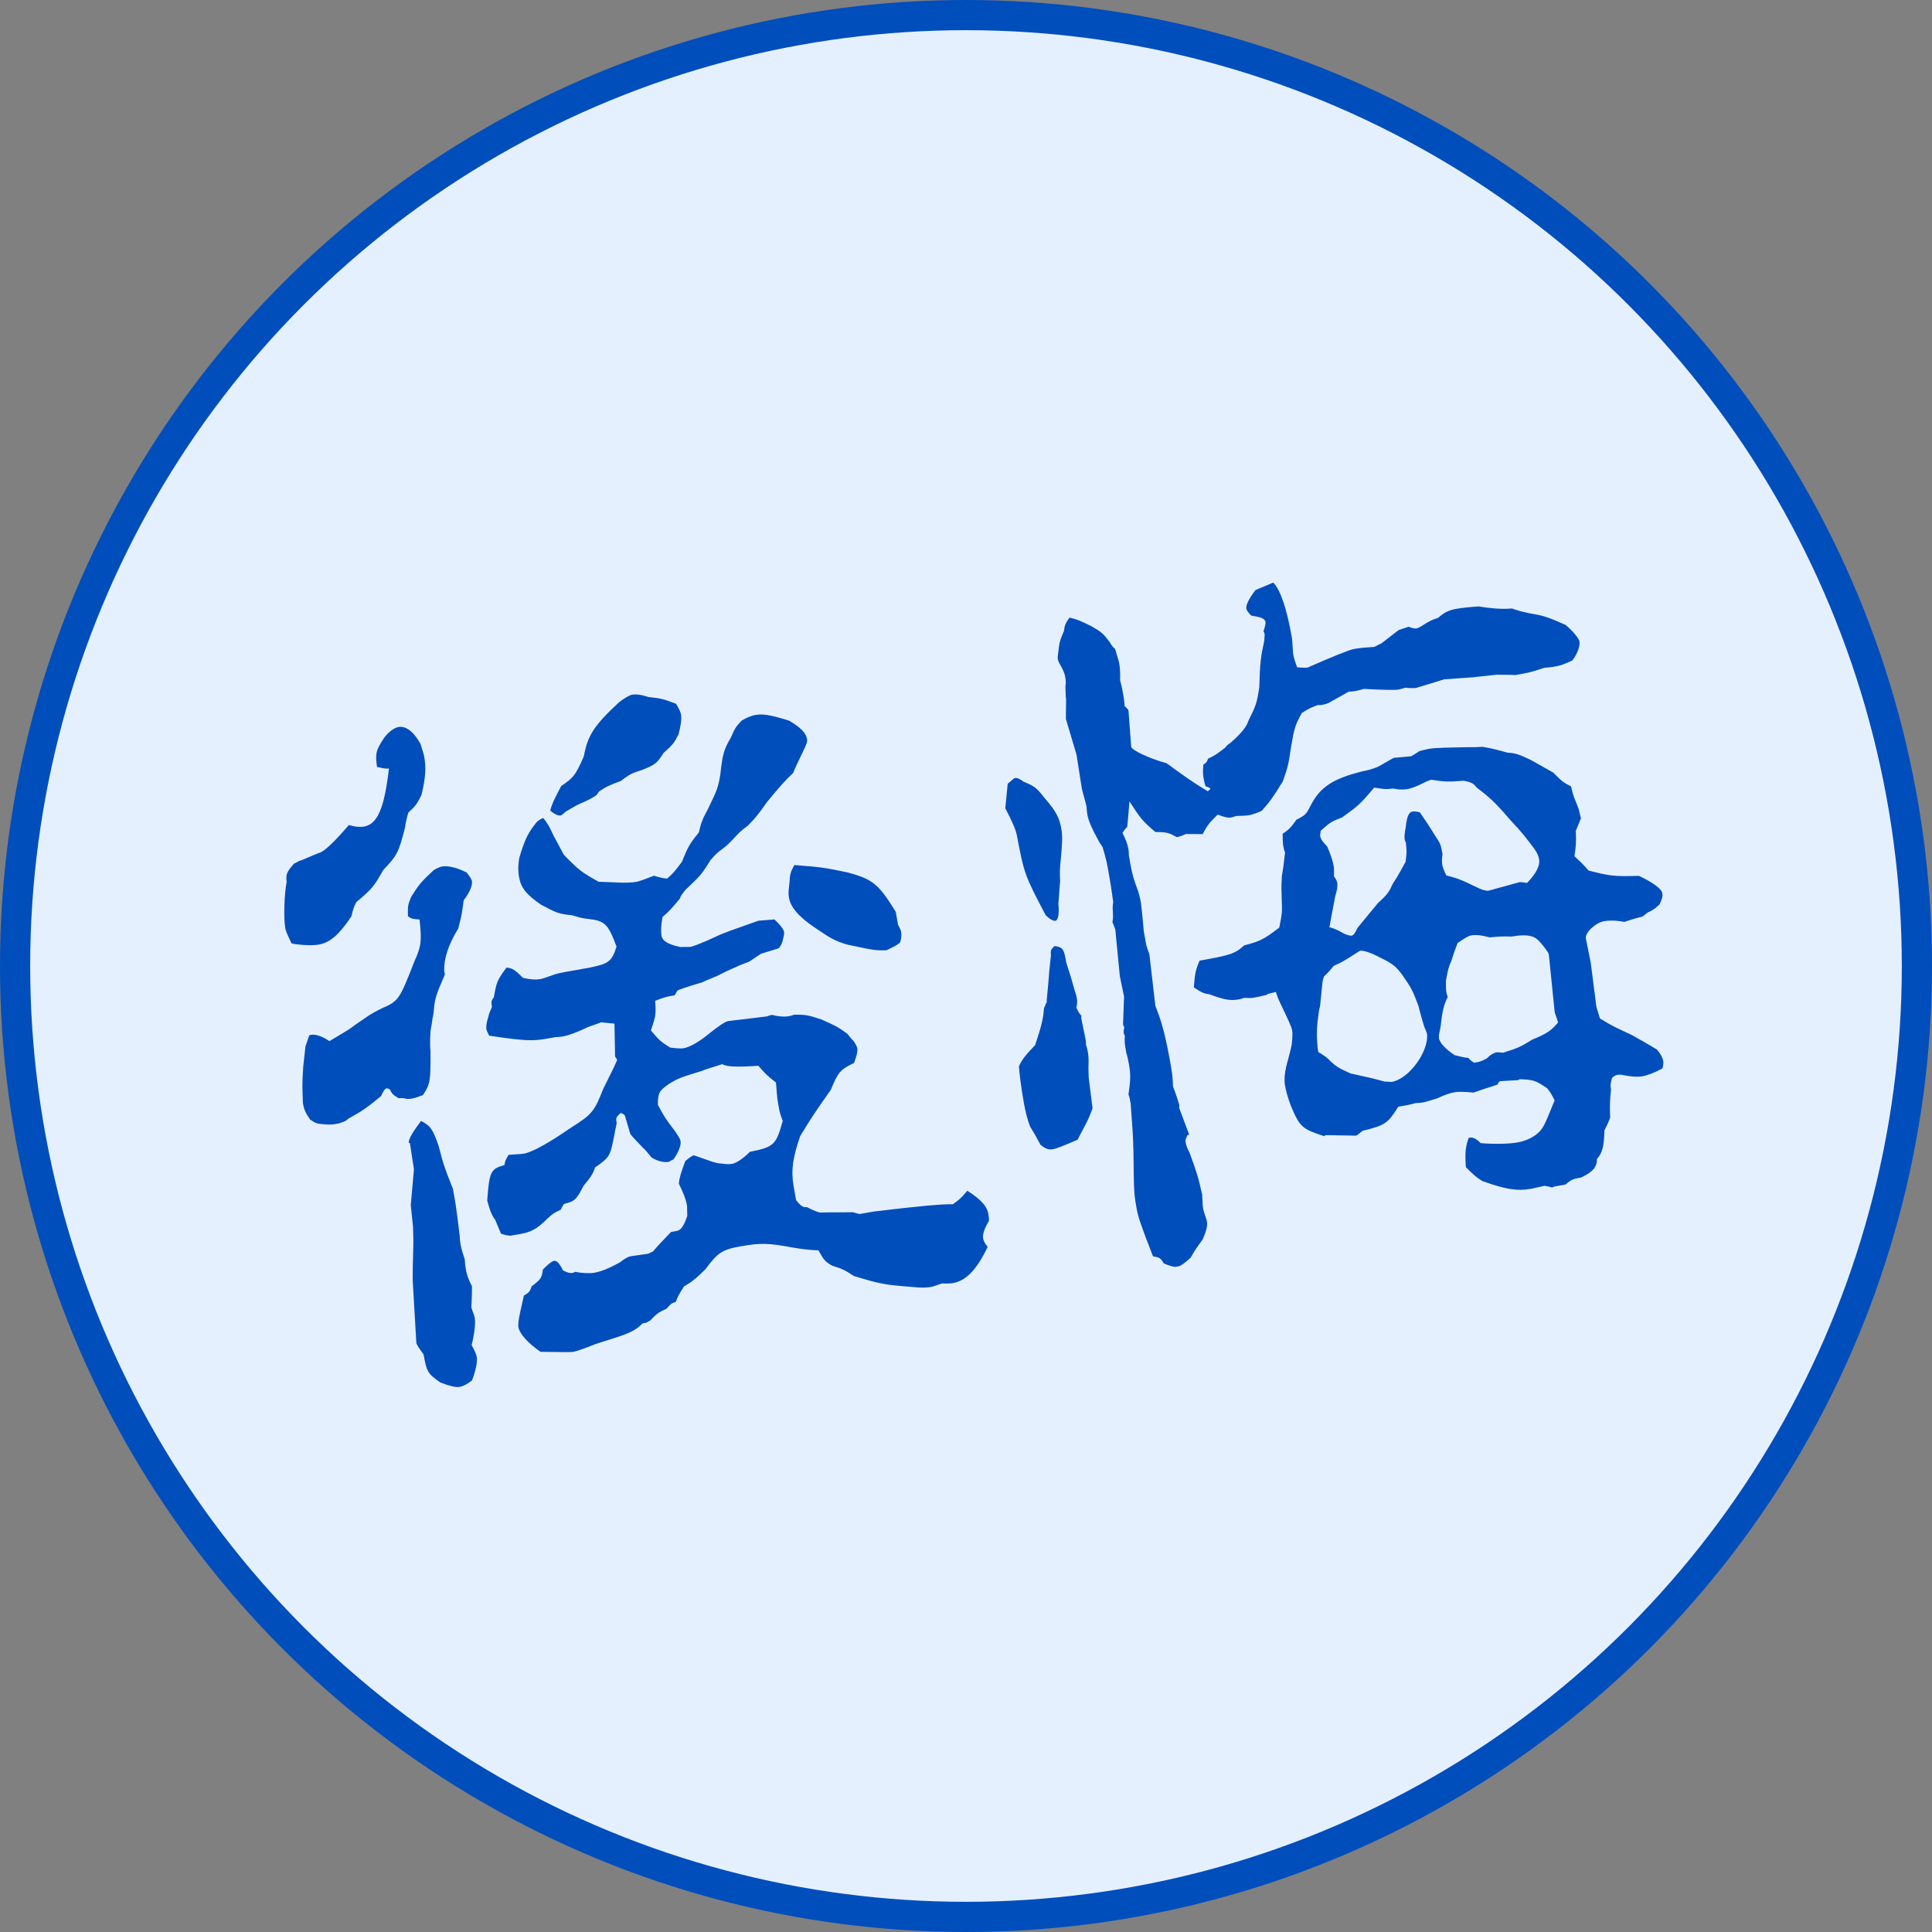 <svg width="64" height="64" viewBox="0 0 64 64" fill="none" xmlns="http://www.w3.org/2000/svg">
<rect x="0" y="0" width="64" height="64" fill="#808080" stroke="none"/>
<circle cx="32" cy="32" r="31.5" fill="#E5F0FF" stroke="#004EBC"/>
<g clip-path="url(#clip0_6025_90217)">
<path d="M10.033 36.532C10.019 36.047 10.002 35.949 10.045 35.332L10.119 34.659C10.188 34.474 10.185 34.454 10.248 34.291L10.316 34.279C10.454 34.254 10.692 34.334 10.912 34.489C11.242 34.288 11.556 34.111 11.636 34.046C11.806 33.915 12.007 33.788 12.196 33.653C12.242 33.624 12.415 33.513 12.659 33.398C13.206 33.16 13.237 33.104 13.726 31.85C13.952 31.343 13.977 31.196 13.898 30.459C13.702 30.443 13.652 30.451 13.514 30.354C13.509 30.04 13.5 29.991 13.623 29.705C13.869 29.317 13.925 29.235 14.37 28.822C14.5 28.748 14.595 28.711 14.644 28.703C14.831 28.67 15.137 28.737 15.461 28.904C15.555 29.029 15.621 29.119 15.633 29.188C15.658 29.326 15.558 29.567 15.36 29.825C15.307 30.22 15.302 30.303 15.179 30.761C14.855 31.285 14.697 31.77 14.716 32.163L14.737 32.281C14.405 33.05 14.409 33.07 14.358 33.587C14.318 33.766 14.309 33.889 14.299 33.942L14.262 34.141C14.244 34.439 14.245 34.733 14.261 34.822C14.264 35.817 14.258 35.899 14.01 36.278C13.875 36.322 13.762 36.372 13.664 36.389C13.644 36.393 13.565 36.407 13.473 36.403C13.366 36.371 13.346 36.374 13.205 36.379C13.013 36.271 12.985 36.225 12.91 36.086C12.886 36.07 12.832 36.049 12.803 36.054C12.753 36.063 12.696 36.144 12.624 36.309C12.092 36.748 11.981 36.808 11.538 37.059C11.451 37.145 11.412 37.152 11.22 37.216L11.102 37.237C11.004 37.255 10.862 37.259 10.686 37.239C10.49 37.223 10.457 37.209 10.274 37.089C10.137 36.889 10.077 36.778 10.04 36.572L10.037 36.552L10.033 36.532ZM10.574 28.253C10.758 28.2 11.095 27.866 11.558 27.328C11.763 27.393 11.937 27.403 12.055 27.382C12.508 27.302 12.73 26.776 12.884 25.459C12.713 25.469 12.688 25.443 12.489 25.407C12.429 24.95 12.446 24.876 12.709 24.464C12.863 24.244 13.062 24.107 13.2 24.083C13.436 24.041 13.691 24.22 13.927 24.635C13.979 24.819 14.035 24.961 14.051 25.05C14.117 25.424 14.103 25.752 13.962 26.335C13.796 26.659 13.78 26.682 13.527 26.919C13.462 27.124 13.426 27.323 13.42 27.405C13.203 28.246 13.166 28.323 12.695 28.823C12.378 29.386 12.318 29.448 11.806 29.883C11.728 30.019 11.701 30.095 11.644 30.349C11.244 30.957 10.926 31.227 10.571 31.289C10.354 31.327 10.017 31.316 9.662 31.256C9.551 31.032 9.469 30.854 9.451 30.755C9.389 30.401 9.419 29.593 9.495 29.215C9.469 28.955 9.49 28.901 9.734 28.614C9.863 28.54 9.938 28.507 9.978 28.5L10.564 28.254L10.574 28.253ZM13.538 37.864C13.533 37.722 13.692 37.471 13.947 37.132C14.271 37.298 14.344 37.427 14.528 37.953C14.691 38.585 14.731 38.699 15.004 39.382L15.079 39.806C15.111 39.993 15.172 40.449 15.229 40.947C15.23 41.069 15.251 41.187 15.26 41.236C15.284 41.374 15.33 41.518 15.396 41.72C15.405 41.891 15.421 41.979 15.438 42.078C15.459 42.196 15.512 42.38 15.633 42.602C15.637 42.916 15.626 42.969 15.616 43.316C15.665 43.48 15.711 43.563 15.725 43.642C15.758 43.829 15.718 44.181 15.623 44.563C15.725 44.739 15.775 44.851 15.793 44.95C15.822 45.117 15.754 45.424 15.636 45.729C15.466 45.861 15.325 45.926 15.236 45.942C15.098 45.966 14.864 45.906 14.581 45.793C14.164 45.501 14.132 45.436 14.031 44.864C13.9 44.695 13.801 44.539 13.792 44.49C13.789 44.471 13.779 44.3 13.671 42.42C13.668 42.211 13.675 41.827 13.691 41.269C13.699 41.024 13.681 40.804 13.682 40.641L13.607 39.923L13.712 38.737L13.577 37.857L13.538 37.864ZM16.393 40.407C16.249 40.168 16.241 40.119 16.139 39.771C16.212 38.804 16.249 38.726 16.713 38.593C16.715 38.492 16.752 38.414 16.846 38.255C17.066 38.237 17.259 38.233 17.347 38.218C17.63 38.168 18.154 37.879 18.921 37.351C19.625 36.912 19.696 36.798 19.984 36.067C20.177 35.667 20.271 35.509 20.445 35.113C20.413 35.047 20.375 35.003 20.375 35.003L20.355 33.91L19.911 33.866C19.683 33.957 19.47 34.015 19.406 34.057C19.069 34.218 18.79 34.308 18.672 34.328C18.603 34.341 18.534 34.353 18.383 34.359L18.097 34.41C17.644 34.489 17.38 34.485 16.201 34.307C16.164 34.212 16.122 34.149 16.113 34.099C16.096 34.001 16.121 33.854 16.18 33.671C16.208 33.544 16.225 33.521 16.297 33.356C16.268 33.189 16.264 33.169 16.361 33.03C16.445 32.528 16.483 32.45 16.778 32.053C16.974 32.069 17.055 32.126 17.325 32.393C17.579 32.45 17.753 32.46 17.891 32.435C17.941 32.427 18.105 32.377 18.372 32.28C18.506 32.236 18.674 32.206 18.821 32.18L19.55 32.051C20.157 31.924 20.267 31.854 20.423 31.359C20.148 30.606 20.029 30.505 19.51 30.444C19.262 30.417 19.207 30.396 18.95 30.319C18.506 30.276 18.428 30.239 17.913 29.964C17.438 29.631 17.258 29.419 17.192 29.045C17.168 28.907 17.153 28.707 17.203 28.414C17.4 27.749 17.518 27.556 17.777 27.236C17.837 27.175 17.883 27.146 17.996 27.096C18.152 27.292 18.184 27.357 18.345 27.695L18.678 28.316C19.186 28.836 19.267 28.893 19.831 29.21C20.076 29.217 20.301 29.228 20.393 29.232C20.711 29.247 20.933 29.239 21.07 29.214C21.208 29.19 21.416 29.103 21.664 29.008C21.868 29.074 21.921 29.085 22.097 29.105C22.309 28.925 22.349 28.867 22.588 28.551C22.794 28.047 22.831 27.97 23.148 27.579C23.208 27.345 23.205 27.325 23.304 27.084L23.471 26.76C23.753 26.172 23.79 26.095 23.863 25.645C23.937 24.972 23.982 24.822 24.209 24.437C24.345 24.118 24.386 24.06 24.575 23.865C24.75 23.763 24.912 23.704 25.01 23.686C25.266 23.641 25.495 23.672 26.14 23.873C26.525 24.099 26.699 24.282 26.734 24.479C26.752 24.577 26.714 24.655 26.589 24.921C26.426 25.264 26.321 25.476 26.273 25.606C26.02 25.844 25.859 26.024 25.415 26.559C25.107 27 25.023 27.096 24.773 27.353C24.512 27.541 24.472 27.599 24.335 27.745C24.087 28.012 24.042 28.041 23.826 28.2C23.676 28.328 23.66 28.352 23.533 28.496C23.25 28.962 23.189 29.023 22.71 29.474C22.593 29.616 22.553 29.674 22.519 29.771C22.259 30.081 22.218 30.139 21.946 30.38C21.893 30.653 21.892 30.877 21.912 30.995C21.942 31.163 22.104 31.276 22.537 31.372C22.708 31.363 22.802 31.377 22.881 31.363C22.999 31.342 23.292 31.219 23.659 31.053C23.976 30.895 24.275 30.802 25.125 30.5L25.656 30.457C25.827 30.62 25.955 30.77 25.972 30.868C25.981 30.918 25.973 30.99 25.941 31.097C25.916 31.244 25.849 31.378 25.775 31.421L25.216 31.591C25.216 31.591 24.997 31.731 24.826 31.852C24.598 31.943 24.463 31.987 24.39 32.031C24.162 32.122 23.958 32.229 23.733 32.339C23.714 32.343 23.639 32.377 23.526 32.427C23.391 32.471 23.282 32.541 23.232 32.55C22.788 32.679 22.491 32.782 22.446 32.81C22.446 32.81 22.405 32.868 22.352 32.969C22.096 33.014 22.017 33.028 21.704 33.154C21.735 33.616 21.722 33.659 21.562 34.134C21.845 34.47 21.893 34.512 22.2 34.702C22.429 34.732 22.572 34.737 22.641 34.725C22.858 34.687 23.162 34.512 23.508 34.227C23.81 33.981 24.029 33.841 24.117 33.825L25.41 33.669C25.41 33.669 25.475 33.637 25.574 33.619C25.808 33.68 26.002 33.686 26.12 33.665C26.14 33.662 26.218 33.648 26.304 33.612C26.72 33.61 26.774 33.631 27.204 33.768C27.678 33.979 27.756 34.016 28.07 34.245C28.16 34.351 28.164 34.371 28.288 34.501C28.358 34.611 28.39 34.676 28.399 34.726C28.416 34.824 28.375 34.994 28.291 35.212C27.823 35.436 27.759 35.529 27.524 36.098C26.98 36.874 26.883 37.014 26.506 37.639C26.264 38.341 26.198 38.769 26.288 39.281L26.371 39.754C26.527 39.95 26.609 40.007 26.727 39.986C26.973 40.115 27.146 40.176 27.195 40.167C27.559 40.154 27.906 40.164 28.239 40.156C28.259 40.152 28.346 40.188 28.473 40.216L28.946 40.133C30.411 39.956 31.284 39.876 31.564 39.894C31.78 39.734 31.826 39.706 32.044 39.444C32.513 39.747 32.728 39.984 32.748 40.275C32.757 40.324 32.766 40.373 32.758 40.445C32.609 40.695 32.544 40.9 32.565 41.018C32.577 41.087 32.614 41.182 32.717 41.306C32.346 42.082 31.991 42.429 31.567 42.504C31.469 42.521 31.347 42.522 31.204 42.517C31.04 42.566 30.927 42.616 30.858 42.629C30.721 42.653 30.52 42.668 30.25 42.634C29.283 42.561 29.156 42.533 28.287 42.27C27.989 42.078 27.931 42.038 27.567 41.929C27.317 41.781 27.289 41.735 27.112 41.421C26.794 41.406 26.618 41.386 26.263 41.327C25.454 41.175 25.189 41.171 24.549 41.284C23.909 41.397 23.783 41.49 23.364 42.051C23.035 42.373 22.901 42.478 22.661 42.612C22.486 42.886 22.455 42.943 22.386 43.127C22.222 43.176 22.208 43.209 22.081 43.354C21.808 43.473 21.764 43.511 21.541 43.743C21.475 43.775 21.431 43.814 21.382 43.822L21.283 43.84C21.096 44.045 20.872 44.156 20.392 44.312C20.026 44.427 19.651 44.544 19.605 44.572C19.282 44.7 19.081 44.766 18.982 44.783C18.913 44.796 18.547 44.789 17.905 44.781C17.488 44.489 17.213 44.192 17.171 43.956C17.159 43.886 17.178 43.71 17.229 43.478L17.354 42.918C17.529 42.816 17.553 42.781 17.614 42.608C17.919 42.382 17.95 42.325 17.983 42.056C18.146 41.885 18.28 41.78 18.349 41.768C18.447 41.75 18.537 41.856 18.648 42.081C18.783 42.158 18.889 42.18 18.958 42.168C18.977 42.165 19.007 42.159 19.053 42.131C19.326 42.184 19.569 42.182 19.668 42.165C19.904 42.123 20.152 42.029 20.531 41.819C20.701 41.688 20.812 41.628 20.881 41.616L21.475 41.531C21.475 41.531 21.541 41.499 21.634 41.452C21.878 41.166 21.924 41.137 22.231 40.809L22.419 40.776C22.556 40.752 22.654 40.613 22.767 40.278C22.758 40.107 22.766 39.983 22.754 39.915C22.721 39.727 22.63 39.5 22.488 39.21C22.504 39.014 22.563 38.831 22.701 38.462C22.807 38.372 22.933 38.279 22.982 38.27C22.982 38.27 23.137 38.324 23.447 38.432C23.657 38.51 23.809 38.547 23.904 38.544C24.05 38.569 24.172 38.568 24.25 38.554C24.388 38.53 24.607 38.39 24.84 38.156C25.644 37.993 25.705 37.932 25.929 37.131C25.834 36.884 25.826 36.834 25.793 36.647L25.768 36.509C25.739 36.342 25.734 36.201 25.705 35.861C25.398 35.62 25.36 35.576 25.119 35.304L24.929 35.317C24.326 35.352 24.058 35.329 23.922 35.251C23.625 35.354 23.363 35.421 23.279 35.466C22.519 35.701 22.489 35.707 22.159 35.907C21.834 36.137 21.794 36.195 21.794 36.601C22.007 37 22.048 37.064 22.364 37.475C22.463 37.63 22.528 37.71 22.545 37.809C22.566 37.927 22.486 38.164 22.306 38.41C22.211 38.447 22.177 38.483 22.147 38.488C22.009 38.513 21.8 38.478 21.584 38.344C21.456 38.194 21.362 38.068 21.304 38.028C21.067 37.775 20.883 37.594 20.874 37.545L20.697 36.947C20.697 36.947 20.636 36.886 20.562 36.869C20.396 37.02 20.399 37.04 20.429 37.207C20.389 37.387 20.364 37.533 20.353 37.586C20.213 38.291 20.219 38.321 19.712 38.674C19.647 38.878 19.576 38.992 19.332 39.279C19.098 39.737 19.037 39.798 18.686 39.88C18.63 39.962 18.605 39.996 18.578 40.072C18.334 40.186 18.29 40.224 18.124 40.376C17.814 40.694 17.592 40.815 17.257 40.874L16.902 40.936C16.726 40.916 16.703 40.9 16.596 40.868L16.386 40.367L16.393 40.407ZM19.761 26.338C19.671 26.405 19.496 26.507 19.203 26.629C19.108 26.666 18.935 26.778 18.74 26.884C18.654 26.97 18.59 27.012 18.57 27.015C18.502 27.027 18.371 26.979 18.227 26.852C18.287 26.618 18.378 26.44 18.591 26.037C18.981 25.775 19.068 25.689 19.341 25.051C19.465 24.37 19.67 24.039 20.508 23.262C20.678 23.13 20.853 23.028 20.932 23.014C21.07 22.99 21.246 23.01 21.483 23.09C21.908 23.137 21.96 23.148 22.396 23.314C22.494 23.47 22.548 23.602 22.561 23.671C22.585 23.809 22.554 24.038 22.481 24.315C22.339 24.604 22.299 24.662 21.982 24.941C21.776 25.272 21.706 25.335 21.279 25.502C20.913 25.617 20.868 25.645 20.562 25.872C20.171 26.012 20.041 26.085 19.842 26.222L19.761 26.338ZM29.761 30.647C29.798 30.742 29.84 30.806 29.849 30.855C29.866 30.953 29.867 31.075 29.813 31.227C29.643 31.358 29.594 31.367 29.369 31.478C28.987 31.494 28.879 31.462 28.067 31.291C27.66 31.17 27.524 31.092 26.993 30.729C26.441 30.359 26.158 30.023 26.129 29.683C26.108 29.565 26.133 29.418 26.152 29.242C26.168 28.925 26.192 28.89 26.313 28.655C27.198 28.723 27.323 28.741 28.083 28.902C28.904 29.123 29.104 29.28 29.673 30.206L29.753 30.659L29.761 30.647Z" fill="#004EBC"/>
<path d="M34.128 37.33C34.043 37.115 33.972 36.85 33.917 36.535C33.825 36.013 33.77 35.586 33.754 35.325C33.839 35.117 33.981 34.94 34.29 34.621C34.495 33.996 34.557 33.772 34.583 33.402C34.634 33.291 34.652 33.217 34.671 33.213C34.67 33.092 34.715 32.769 34.75 32.276C34.752 32.174 34.789 31.923 34.813 31.655C34.803 31.484 34.8 31.465 34.93 31.34C35.179 31.367 35.24 31.427 35.299 31.762L35.32 31.881L35.481 32.39L35.613 32.854C35.651 32.949 35.666 33.038 35.675 33.087C35.687 33.156 35.685 33.258 35.656 33.385C35.73 33.514 35.738 33.563 35.825 33.65C35.814 33.702 35.822 33.752 35.822 33.752L35.967 34.457C35.967 34.457 35.979 34.526 35.972 34.599C36.016 34.733 36.03 34.812 36.042 34.881C36.059 34.979 36.067 35.14 36.056 35.366C36.061 35.507 36.061 35.68 36.066 35.709L36.192 36.712C36.192 36.712 36.127 36.917 36.007 37.161L35.696 37.755C35.256 37.947 34.983 38.053 34.878 38.071C34.76 38.092 34.633 38.064 34.466 37.921L34.285 37.587L34.141 37.348L34.128 37.33ZM33.392 25.955C33.498 25.866 33.584 25.779 33.623 25.772C33.692 25.76 33.803 25.812 33.909 25.895C34.282 26.052 34.328 26.085 34.616 26.45C34.985 26.873 35.096 27.097 35.158 27.451C35.2 27.688 35.189 27.913 35.149 28.377C35.102 28.802 35.103 28.923 35.119 29.184C35.083 29.556 35.091 29.606 35.06 29.946C35.094 30.255 35.054 30.486 34.965 30.501C34.896 30.513 34.785 30.462 34.638 30.315C33.935 28.977 33.931 28.957 33.682 27.661C33.653 27.493 33.533 27.22 33.302 26.773L33.382 25.957L33.392 25.955ZM39.326 37.612C39.326 37.612 39.315 37.665 39.278 37.742C39.267 37.795 39.276 37.844 39.276 37.844C39.293 37.943 39.333 38.057 39.407 38.187C39.647 38.855 39.682 38.94 39.824 39.575C39.838 39.766 39.834 39.919 39.85 40.007C39.865 40.096 39.911 40.24 39.974 40.422C40.007 40.609 39.978 40.736 39.842 41.055C39.663 41.31 39.627 41.336 39.441 41.663C39.249 41.84 39.105 41.946 38.987 41.967C38.918 41.979 38.739 41.94 38.55 41.851C38.448 41.676 38.414 41.652 38.195 41.619C37.787 40.574 37.701 40.315 37.647 40.01C37.572 39.587 37.56 39.517 37.547 38.179C37.53 37.502 37.517 37.433 37.455 36.561C37.425 36.393 37.417 36.344 37.382 36.259C37.445 35.811 37.461 35.615 37.402 35.281C37.39 35.212 37.357 35.025 37.307 34.861C37.257 34.575 37.248 34.526 37.261 34.31C37.233 34.264 37.229 34.245 37.224 34.215C37.215 34.166 37.227 34.113 37.244 34.039C37.212 33.974 37.203 33.925 37.203 33.925L37.236 33.015L37.095 32.329L36.946 30.792C36.946 30.792 36.905 30.677 36.851 30.544C36.876 30.398 36.871 30.368 36.866 30.227C36.856 30.056 36.853 30.036 36.876 29.88C36.8 29.335 36.795 29.305 36.733 28.951C36.667 28.576 36.653 28.498 36.525 28.063C36.455 27.954 36.432 27.938 36.353 27.779C36.176 27.465 36.053 27.172 36.024 27.004C36.012 26.935 35.999 26.866 35.993 26.715C35.92 26.413 35.857 26.231 35.836 26.113L35.66 24.997L35.31 23.82C35.31 23.82 35.309 23.526 35.315 23.159C35.303 23.09 35.297 22.939 35.293 22.746C35.318 22.6 35.297 22.482 35.283 22.403C35.263 22.285 35.184 22.126 35.082 21.951C35.05 21.886 35.045 21.856 35.038 21.817C35.035 21.797 35.04 21.715 35.054 21.621C35.094 21.269 35.106 21.226 35.243 20.907C35.274 20.678 35.3 20.653 35.428 20.458C35.682 20.515 35.792 20.567 36.159 20.746C36.51 20.948 36.548 20.992 36.759 21.269C36.833 21.399 36.858 21.425 36.942 21.501C37.004 21.734 37.057 21.867 37.078 21.985C37.099 22.103 37.112 22.294 37.105 22.539C37.163 22.752 37.178 22.84 37.208 23.008C37.217 23.057 37.246 23.224 37.254 23.386C37.34 23.472 37.377 23.506 37.382 23.536L37.472 24.738C37.493 24.856 38.101 25.135 38.645 25.283C39.32 25.773 39.426 25.856 40.007 26.211C40.052 26.182 40.096 26.144 40.093 26.124C40.089 26.105 40.012 26.067 39.938 26.05C39.897 25.935 39.88 25.837 39.864 25.748C39.848 25.66 39.846 25.528 39.862 25.332C39.952 25.266 39.971 25.262 40.019 25.132C40.263 25.018 40.307 24.98 40.585 24.768C40.642 24.687 40.731 24.62 40.751 24.617C41.103 24.311 41.304 24.066 41.352 23.881C41.607 23.369 41.635 23.294 41.715 22.772C41.74 21.934 41.762 21.768 41.88 21.23C41.882 21.128 41.9 21.053 41.891 21.004C41.888 20.985 41.882 20.955 41.854 20.909C41.902 20.779 41.931 20.652 41.922 20.603C41.901 20.485 41.751 20.44 41.448 20.392C41.362 20.305 41.297 20.226 41.285 20.157C41.267 20.058 41.369 19.827 41.593 19.544L42.179 19.298C42.419 19.547 42.624 20.154 42.795 21.119C42.807 21.188 42.817 21.359 42.832 21.62L42.853 21.738C42.865 21.807 42.906 21.922 42.968 22.104C43.144 22.124 43.286 22.119 43.315 22.114C44.189 21.73 44.704 21.524 44.861 21.496C45.049 21.463 45.269 21.444 45.53 21.429C45.659 21.355 45.734 21.322 45.754 21.318L46.335 20.87C46.335 20.87 46.47 20.826 46.661 20.762C46.792 20.81 46.866 20.828 46.935 20.816C46.955 20.812 47.03 20.778 47.094 20.737C47.358 20.568 47.424 20.536 47.635 20.469C47.847 20.289 47.977 20.215 48.262 20.165C48.429 20.136 48.719 20.105 48.98 20.089C49.408 20.156 49.707 20.184 50.089 20.158C50.326 20.238 50.369 20.251 50.623 20.307C51.125 20.392 51.232 20.423 51.859 20.699C52.121 20.916 52.306 21.158 52.322 21.247C52.346 21.384 52.269 21.642 52.087 21.877C51.863 21.988 51.681 22.05 51.563 22.071C51.445 22.092 51.346 22.109 51.156 22.122C50.695 22.275 50.627 22.287 50.203 22.361C49.886 22.346 49.664 22.355 49.572 22.351L48.805 22.435L47.842 22.504L46.898 22.792C46.898 22.792 46.727 22.802 46.55 22.782C46.416 22.826 46.337 22.84 46.298 22.847C46.229 22.859 45.833 22.858 45.176 22.821C45.042 22.865 44.944 22.883 44.875 22.895C44.855 22.898 44.757 22.916 44.684 22.908L44.001 23.293C43.905 23.33 43.837 23.342 43.787 23.351C43.768 23.354 43.718 23.363 43.666 23.352C43.418 23.446 43.389 23.451 43.124 23.62C42.901 24.025 42.869 24.132 42.766 24.759C42.686 25.281 42.68 25.363 42.497 25.883C42.157 26.43 42.076 26.546 41.796 26.86C41.618 26.942 41.454 26.991 41.385 27.003C41.267 27.024 41.145 27.025 40.953 27.029C40.858 27.066 40.819 27.073 40.769 27.081C40.671 27.099 40.521 27.054 40.336 26.985C40.069 27.256 40.023 27.284 39.841 27.631L39.282 27.628C39.167 27.669 39.152 27.701 38.985 27.731C38.716 27.586 38.661 27.565 38.275 27.562C37.846 27.201 37.779 27.111 37.415 26.546C37.383 26.937 37.377 27.019 37.341 27.391C37.255 27.478 37.24 27.511 37.183 27.592C37.291 27.796 37.353 27.978 37.374 28.096C37.383 28.146 37.395 28.215 37.396 28.336L37.45 28.642C37.509 28.976 37.556 29.13 37.712 29.55C37.764 29.733 37.782 29.832 37.794 29.901C37.794 29.901 37.845 30.308 37.888 30.839L37.968 31.292C38.02 31.475 38.071 31.588 38.076 31.618L38.269 33.29C38.269 33.29 38.282 33.359 38.313 33.424C38.495 33.88 38.627 34.395 38.781 35.271C38.819 35.488 38.847 35.645 38.857 35.989C38.988 36.331 39.001 36.4 39.068 36.611C39.057 36.664 39.066 36.713 39.066 36.713L39.391 37.58L39.326 37.612ZM41.987 32.949C41.754 33.01 41.636 33.031 41.517 33.052C41.468 33.061 41.347 33.062 41.203 33.057C41.138 33.089 41.069 33.101 41.039 33.106C40.754 33.156 40.555 33.12 40.055 32.934C39.879 32.915 39.801 32.877 39.548 32.709C39.586 32.235 39.594 32.163 39.737 31.823C40.731 31.647 40.915 31.595 41.212 31.319C41.745 31.174 41.84 31.137 42.377 30.728C42.47 30.275 42.477 30.202 42.459 29.809C42.449 29.466 42.442 29.427 42.463 29.027L42.511 28.724L42.569 28.247C42.532 28.151 42.516 28.063 42.511 28.033C42.494 27.935 42.489 27.794 42.489 27.621C42.688 27.484 42.75 27.433 42.945 27.155C43.263 26.997 43.275 26.954 43.404 26.708C43.713 26.095 44.118 25.8 45.149 25.547C45.406 25.502 45.633 25.411 45.679 25.383L46.168 25.104L46.748 25.052C46.748 25.052 46.877 24.979 47.013 24.884C47.196 24.831 47.314 24.81 47.364 24.802C47.531 24.772 47.986 24.763 48.624 24.752C48.726 24.754 48.889 24.756 49.109 24.738C49.508 24.809 49.562 24.83 49.946 24.935C50.191 24.943 50.321 24.991 50.698 25.168L51.453 25.593C51.724 25.861 51.752 25.906 52.041 26.048L52.106 26.301C52.155 26.465 52.234 26.624 52.297 26.805L52.37 27.107C52.301 27.292 52.285 27.315 52.2 27.523C52.216 27.906 52.211 27.988 52.155 28.364C52.361 28.551 52.422 28.611 52.625 28.839C53.315 29.012 53.442 29.041 54.29 29.013C54.744 29.227 55.045 29.438 55.075 29.605C55.087 29.674 55.044 29.834 54.967 29.97C54.774 30.146 54.735 30.153 54.576 30.232C54.486 30.298 54.426 30.36 54.406 30.363C54.105 30.437 53.942 30.496 53.808 30.54C53.535 30.486 53.311 30.485 53.144 30.515C52.858 30.565 52.499 30.892 52.534 31.089L52.696 31.893L52.881 33.343C52.881 33.343 52.933 33.527 53.001 33.738C53.434 34.007 53.52 34.033 54.052 34.284C54.457 34.507 54.515 34.548 54.888 34.766C55.016 34.916 55.08 35.047 55.097 35.146C55.106 35.195 55.102 35.287 55.07 35.394C54.782 35.547 54.572 35.624 54.405 35.654C54.267 35.678 54.022 35.67 53.716 35.603C53.643 35.595 53.594 35.604 53.574 35.607C53.525 35.616 53.46 35.648 53.399 35.709C53.36 35.889 53.334 35.914 53.367 36.101C53.331 36.473 53.323 36.545 53.338 37.03C53.253 37.238 53.238 37.271 53.148 37.449C53.136 37.959 53.086 38.191 52.898 38.397C52.903 38.538 52.879 38.573 52.811 38.707C52.664 38.855 52.619 38.883 52.377 39.007C52.12 39.052 52.071 39.061 51.859 39.24L51.485 39.306L51.419 39.338C51.348 39.317 51.263 39.298 51.166 39.281L50.716 39.381C50.263 39.461 49.888 39.405 49.108 39.126C48.891 38.992 48.83 38.932 48.559 38.665C48.521 38.163 48.556 37.954 48.652 37.694L48.701 37.685C48.8 37.668 48.935 37.745 49.048 37.868C49.522 37.906 50.007 37.892 50.263 37.846C50.617 37.784 50.951 37.603 51.1 37.353C51.181 37.238 51.294 36.954 51.499 36.45C51.392 36.246 51.389 36.226 51.257 36.056C50.863 35.781 50.791 35.773 50.35 35.749C50.304 35.778 50.285 35.781 50.285 35.781L49.681 35.816C49.681 35.816 49.621 35.878 49.6 35.932C49.274 36.041 49.205 36.053 48.814 36.193C48.545 36.169 48.32 36.158 48.202 36.179C48.064 36.203 47.871 36.258 47.609 36.385C47.425 36.438 47.263 36.497 47.145 36.518C47.096 36.526 47.026 36.538 46.905 36.54C46.672 36.601 46.623 36.61 46.318 36.663C45.977 37.211 45.888 37.277 45.138 37.46C45.032 37.55 44.942 37.617 44.922 37.62L43.924 37.603C43.924 37.603 43.905 37.607 43.859 37.635C43.136 37.397 43.055 37.34 42.754 36.611C42.66 36.364 42.599 36.131 42.569 35.964C42.531 35.747 42.555 35.479 42.676 35.072C42.736 34.838 42.749 34.795 42.788 34.615C42.815 34.367 42.821 34.224 42.803 34.125C42.782 34.007 42.621 33.67 42.397 33.202C42.365 33.136 42.315 33.023 42.265 32.859L41.983 32.929L41.987 32.949ZM43.662 34.847C43.853 34.955 43.992 35.053 44.059 35.142C44.265 35.33 44.346 35.386 44.742 35.56C45.302 35.685 45.374 35.693 45.866 35.829C45.987 35.828 46.062 35.846 46.111 35.837C46.682 35.736 47.343 34.817 47.271 34.241C47.268 34.221 47.231 34.126 47.18 34.013C47.131 33.849 47.06 33.618 46.986 33.316C46.796 32.812 46.764 32.746 46.464 32.312C46.238 32.007 46.153 31.93 45.676 31.7C45.406 31.554 45.149 31.477 45.051 31.495C45.051 31.495 44.926 31.574 44.676 31.733C44.5 31.846 44.336 31.932 44.184 31.993C44.041 32.16 44.026 32.193 43.86 32.345C43.812 32.475 43.8 32.579 43.803 32.598L43.733 33.291C43.733 33.291 43.725 33.364 43.693 33.471C43.618 34.022 43.605 34.238 43.649 34.717L43.673 34.855L43.662 34.847ZM44.029 30.71C44.179 30.755 44.286 30.787 44.536 30.936C44.666 30.984 44.74 31.001 44.77 30.996C44.839 30.984 44.895 30.903 44.968 30.738L45.654 29.906C45.97 29.627 46.024 29.526 46.133 29.283C46.365 28.928 46.376 28.875 46.562 28.548C46.606 28.225 46.598 28.176 46.572 27.916C46.541 27.851 46.535 27.821 46.532 27.802C46.514 27.703 46.539 27.557 46.564 27.41C46.604 27.058 46.668 26.904 46.786 26.884C46.836 26.875 46.928 26.879 47.035 26.911C47.227 27.192 47.293 27.282 47.564 27.721C47.7 27.921 47.727 27.956 47.786 28.291C47.761 28.438 47.762 28.559 47.779 28.658C47.792 28.727 47.832 28.842 47.911 29C48.315 29.102 48.425 29.153 48.98 29.421C49.136 29.495 49.261 29.514 49.31 29.505L50.336 29.223C50.336 29.223 50.458 29.221 50.585 29.25C50.894 28.931 51.02 28.665 50.985 28.468C50.968 28.37 50.927 28.255 50.821 28.111C50.529 27.726 50.473 27.635 50.023 27.156C49.497 26.537 49.297 26.38 48.91 26.083C48.816 25.957 48.758 25.916 48.485 25.863C47.954 25.906 47.882 25.898 47.403 25.83C47.288 25.871 47.175 25.921 47.129 25.95C46.905 26.06 46.743 26.119 46.625 26.14C46.526 26.158 46.365 26.166 46.154 26.122C45.846 26.156 45.811 26.131 45.52 26.091C45.058 26.64 44.996 26.692 44.455 27.081C44.093 27.216 44.049 27.254 43.751 27.52C43.743 27.593 43.726 27.667 43.731 27.696C43.748 27.795 43.842 27.921 43.965 28.041C44.084 28.314 44.15 28.516 44.184 28.713C44.193 28.762 44.194 28.884 44.189 29.027C44.256 29.117 44.291 29.202 44.296 29.232C44.317 29.35 44.292 29.496 44.233 29.679L44.117 30.289L44.045 30.687L44.029 30.71ZM47.681 34.433C47.702 34.551 47.914 34.778 48.189 34.953C48.423 35.013 48.466 35.026 48.642 35.045C48.732 35.151 48.765 35.166 48.842 35.203C49.029 35.17 49.059 35.165 49.254 35.059C49.374 34.937 49.485 34.876 49.564 34.862C49.613 34.854 49.686 34.861 49.789 34.873C50.319 34.709 50.383 34.667 50.759 34.438C51.279 34.225 51.385 34.135 51.613 33.871C51.56 33.688 51.51 33.575 51.501 33.526L51.306 31.61C51.294 31.541 51.044 31.22 50.925 31.119C50.757 30.976 50.509 30.949 50.075 31.025C49.728 31.015 49.689 31.022 49.349 31.052C49.072 30.979 48.896 30.959 48.729 30.988C48.63 31.006 48.485 31.103 48.285 31.239L48.168 31.554L48.076 31.835C47.987 32.023 47.959 32.15 47.898 32.496C47.902 32.637 47.894 32.761 47.911 32.859C47.914 32.879 47.928 32.957 47.96 33.023C47.818 33.312 47.779 33.492 47.72 34.02L47.666 34.293L47.671 34.435L47.681 34.433Z" fill="#004EBC"/>
</g>
<defs>
<clipPath id="clip0_6025_90217">
<rect width="45.55" height="22.08" fill="white" transform="translate(8 25) rotate(-10)"/>
</clipPath>
</defs>
</svg>
